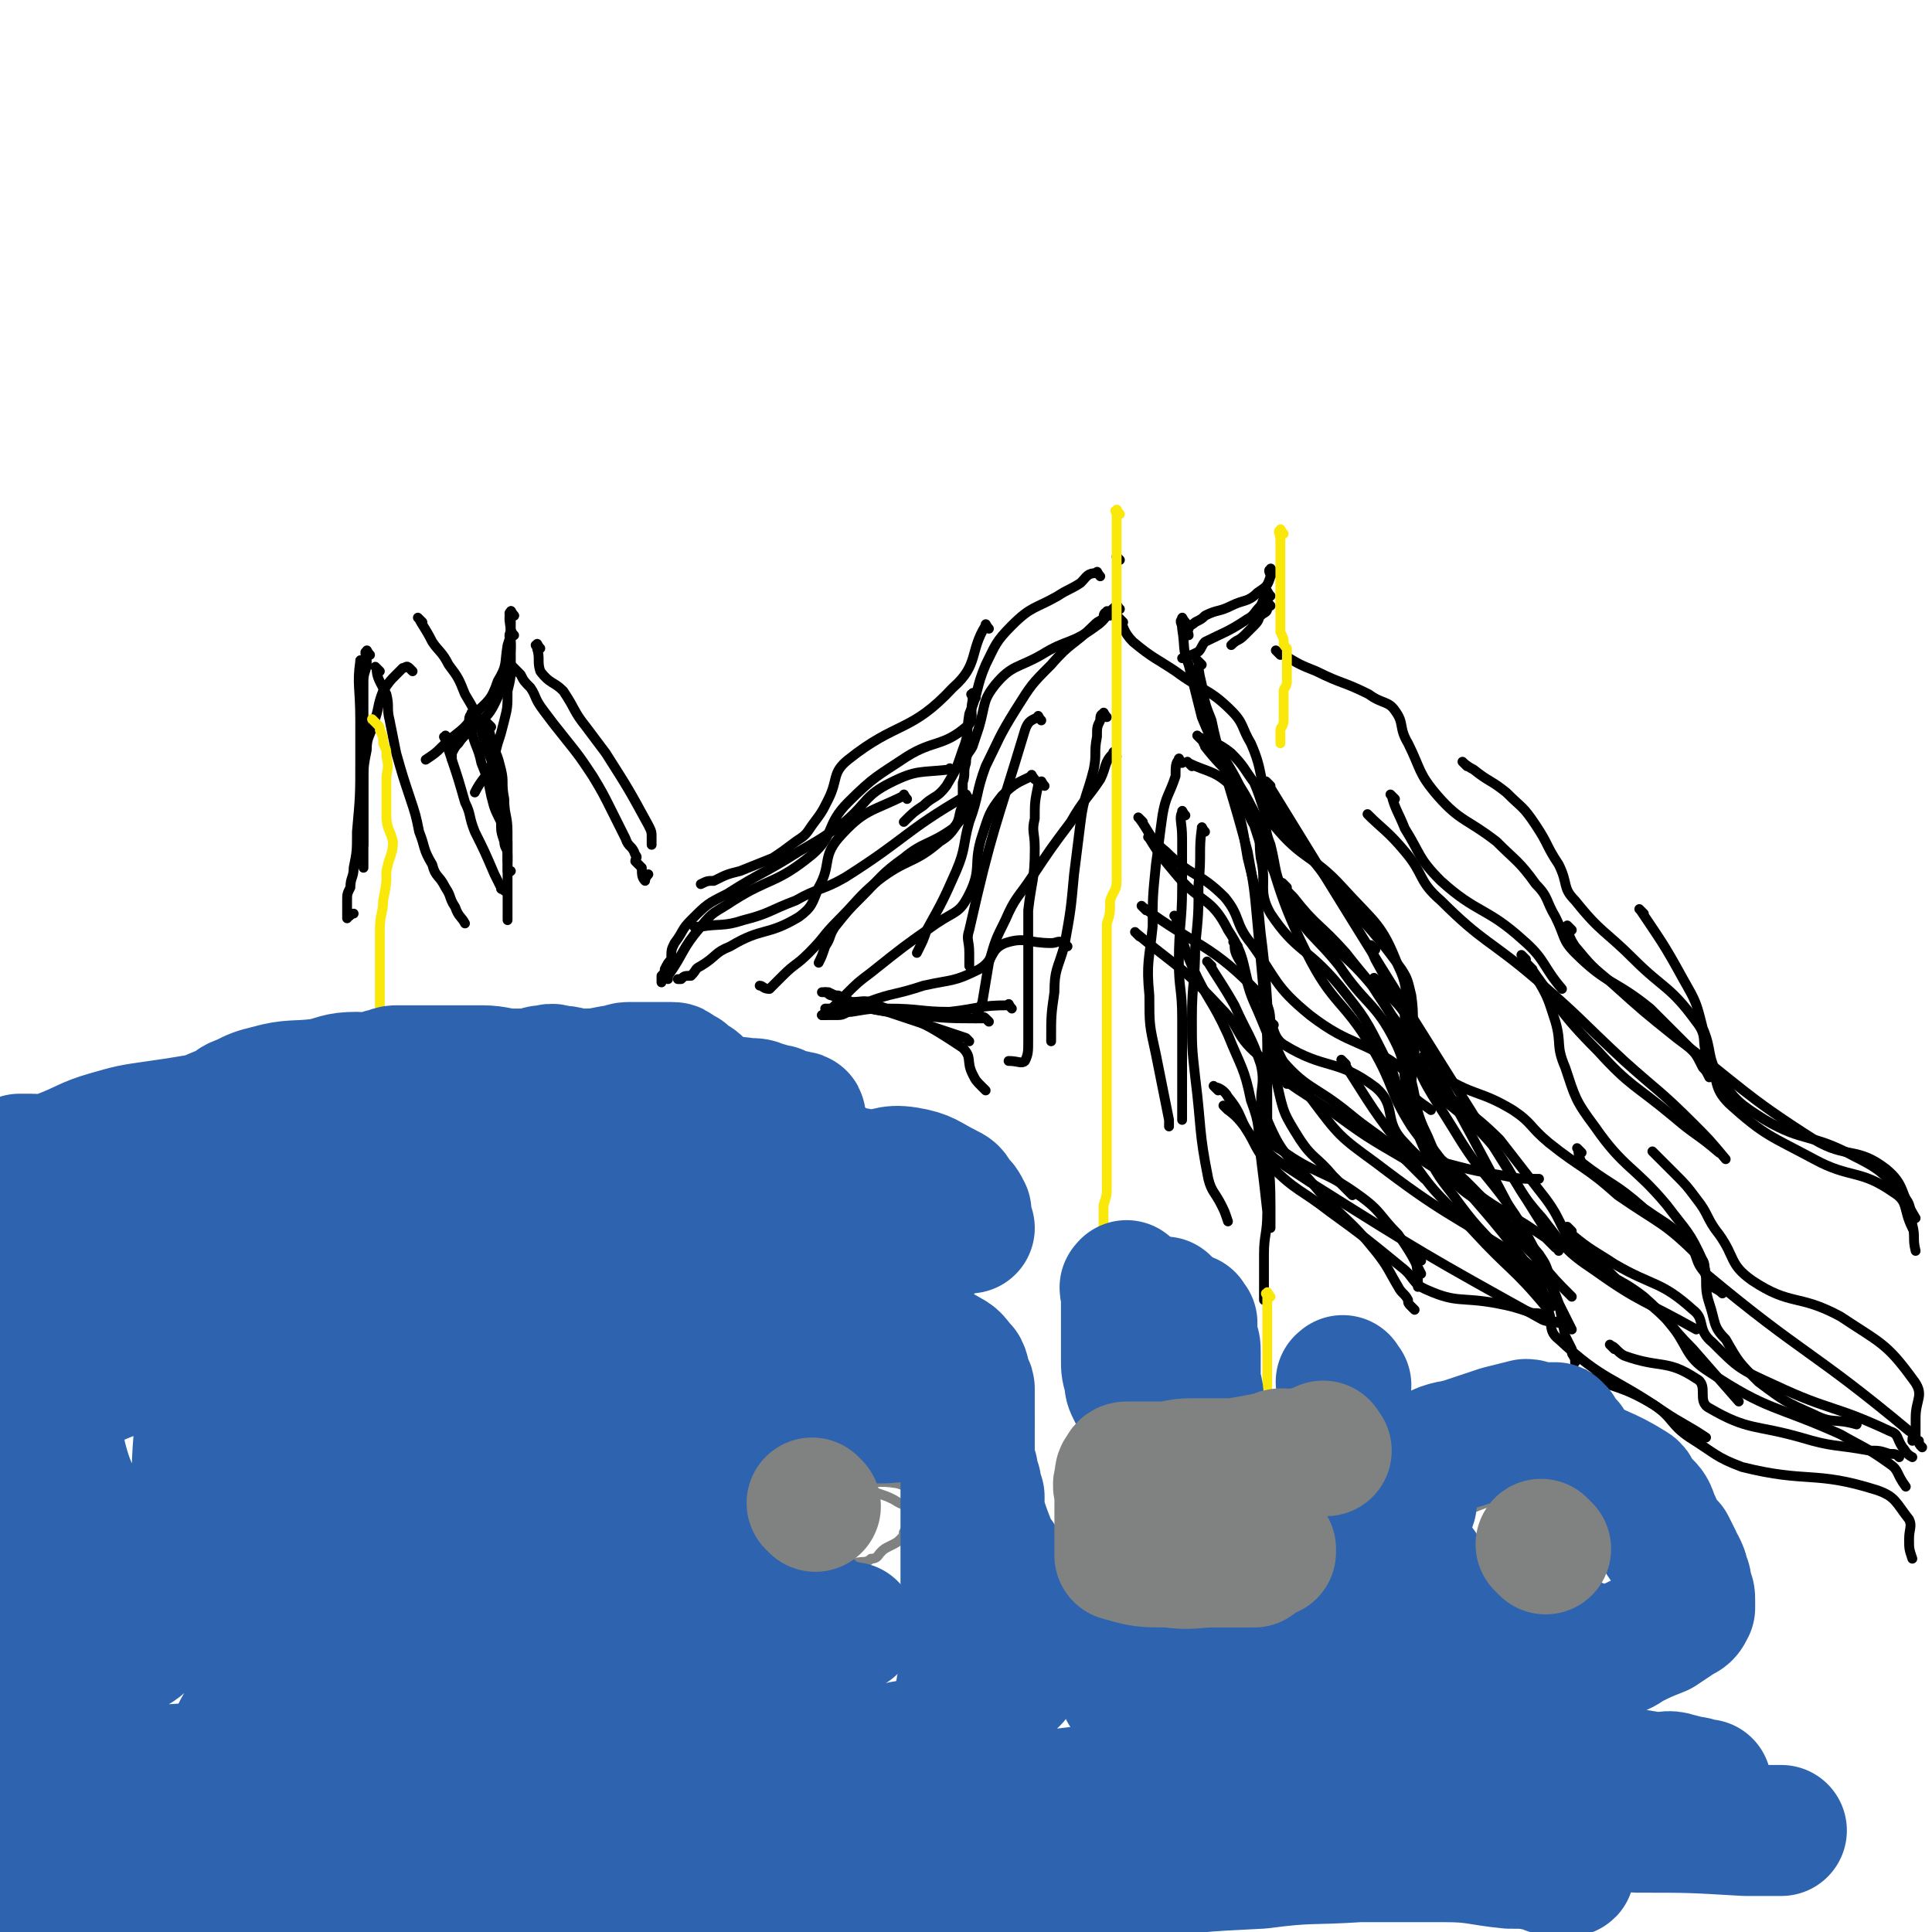 <svg viewBox='0 0 590 590' version='1.1' xmlns='http://www.w3.org/2000/svg' xmlns:xlink='http://www.w3.org/1999/xlink'><g fill='none' stroke='#000000' stroke-width='3' stroke-linecap='round' stroke-linejoin='round'><path d='M364,234c-1,-1 -2,-2 -1,-1 6,3 8,2 14,8 4,4 3,6 6,11 2,6 2,7 5,12 4,8 4,8 9,15 10,12 12,10 22,22 5,8 6,8 9,17 3,5 1,6 3,12 2,8 1,9 5,17 3,7 3,8 8,14 6,6 8,5 14,11 6,5 7,5 12,11 2,3 2,3 3,6 1,1 0,1 1,3 '/><path d='M388,240c-1,-1 -2,-2 -1,-1 43,70 44,71 89,143 '/><path d='M386,243c-1,-1 -2,-2 -1,-1 0,1 0,2 1,5 1,6 0,6 2,11 2,8 1,9 5,16 6,12 8,11 16,21 8,12 11,11 17,23 4,8 2,9 4,18 3,9 2,9 6,17 4,8 5,8 10,15 6,8 7,8 13,15 5,5 5,4 10,9 2,2 2,2 3,4 1,1 1,1 2,3 '/><path d='M369,228c-1,-1 -1,-2 -1,-1 -1,0 0,0 0,1 7,9 9,8 14,18 4,7 2,8 3,16 2,8 -1,10 3,17 8,12 11,10 21,22 8,10 8,10 14,22 5,8 2,10 7,17 17,25 19,23 37,47 2,3 2,3 4,6 '/><path d='M352,257c-1,-1 -2,-2 -1,-1 3,5 4,6 9,12 7,8 10,6 15,16 6,9 4,11 8,22 5,12 5,12 10,25 '/><path d='M434,385c-1,-1 -1,-2 -1,-1 -1,2 0,3 0,7 0,1 0,1 0,2 '/><path d='M367,203c-1,-1 -2,-2 -1,-1 0,2 0,3 1,7 1,6 1,6 3,11 2,10 3,10 5,19 3,10 3,10 6,21 2,11 2,11 3,22 1,11 1,11 2,22 1,11 1,11 1,21 0,10 0,10 0,20 0,11 1,11 1,23 0,4 0,4 0,7 '/><path d='M362,190c-1,-1 -1,-2 -1,-1 -1,1 0,1 0,3 1,6 0,6 2,11 2,8 2,8 4,16 4,10 5,9 8,19 4,12 4,12 6,24 3,12 3,12 4,23 3,23 1,24 5,46 2,9 2,9 7,17 4,6 5,5 10,11 3,3 3,3 6,6 '/><path d='M369,219c-1,-1 -1,-2 -1,-1 -1,0 -1,1 0,3 6,12 7,11 13,24 10,22 7,24 18,46 8,16 11,14 20,29 7,12 5,13 12,24 7,10 9,9 18,18 11,11 10,12 21,23 5,6 5,6 10,11 '/><path d='M393,271c-1,-1 -2,-2 -1,-1 0,1 1,2 3,4 7,9 8,8 16,17 7,9 8,9 14,19 6,8 4,9 10,17 10,12 12,10 23,21 7,9 7,9 14,18 6,8 4,10 11,16 8,9 10,7 19,14 8,7 7,8 15,16 7,8 7,8 14,16 '/><path d='M421,300c-1,-1 -2,-2 -1,-1 4,6 7,6 11,14 2,5 -3,7 1,12 9,14 13,12 24,25 8,11 6,12 15,22 7,9 7,10 16,16 14,10 15,9 31,18 '/><path d='M420,290c-1,-1 -2,-2 -1,-1 0,1 0,2 1,4 25,46 25,45 49,91 4,7 4,7 7,14 2,4 2,4 4,8 '/><path d='M411,325c-1,-1 -2,-2 -1,-1 9,14 9,15 21,30 8,12 9,11 19,22 11,12 12,11 22,23 3,4 0,7 4,10 14,13 16,11 32,22 6,4 7,4 13,8 0,0 0,0 0,0 '/><path d='M378,289c-1,-1 -2,-2 -1,-1 0,2 0,3 2,6 3,9 2,9 7,18 6,12 5,13 14,23 9,12 9,12 20,20 21,16 22,15 44,29 6,4 5,5 11,9 '/><path d='M370,295c-1,-1 -2,-2 -1,-1 3,5 4,6 8,13 4,9 5,9 8,18 2,8 -2,9 2,17 5,12 7,11 16,22 8,9 9,8 17,18 4,5 4,6 7,11 1,2 2,2 3,4 0,1 0,1 1,2 0,0 0,0 1,1 '/><path d='M360,281c-1,-1 -2,-2 -1,-1 2,6 2,8 5,15 5,11 6,10 11,21 4,10 5,10 7,20 3,8 2,8 3,17 1,8 1,8 2,17 0,7 -1,7 -1,13 0,4 0,4 0,8 0,2 0,2 0,4 0,1 0,1 0,2 '/><path d='M368,254c-1,-1 -1,-2 -1,-1 -1,7 0,8 -1,17 0,9 0,9 -1,19 0,11 -1,11 -1,22 0,9 0,9 1,18 2,16 1,16 4,31 1,4 2,4 4,8 1,2 1,2 2,5 '/><path d='M362,249c-1,-1 -1,-2 -1,-1 -1,2 0,3 0,8 0,7 0,7 0,15 0,11 -1,11 -1,23 0,8 1,8 1,17 0,8 0,8 0,16 0,5 0,5 0,10 0,2 0,2 0,5 '/><path d='M361,233c-1,-1 -1,-2 -1,-1 -1,1 -1,2 -1,5 -2,6 -3,6 -4,12 -1,7 -1,8 -2,15 -1,10 -1,10 -1,19 -1,10 -2,11 -1,21 0,9 0,9 2,18 2,10 2,10 4,20 0,1 0,1 0,2 '/><path d='M349,251c-1,-1 -2,-2 -1,-1 3,4 3,6 8,10 8,8 10,6 18,14 5,6 3,8 8,14 8,11 7,13 18,22 13,10 16,7 29,17 2,1 -1,3 1,5 2,4 3,4 7,7 '/><path d='M350,278c-1,-1 -2,-2 -1,-1 16,12 21,11 36,27 6,7 0,11 5,18 9,11 11,9 22,18 6,5 7,5 13,10 3,3 3,3 6,6 2,2 2,2 4,4 '/><path d='M348,286c-1,-1 -2,-2 -1,-1 12,10 14,10 26,23 6,6 4,8 11,14 10,10 10,9 22,17 11,8 11,8 23,15 2,1 2,-1 3,-1 14,3 14,4 27,6 5,1 5,1 11,1 '/><path d='M389,313c-1,-1 -2,-2 -1,-1 1,2 1,5 4,7 13,8 16,4 28,13 7,6 2,10 9,17 8,9 10,7 20,14 8,6 9,6 17,11 3,2 3,2 6,4 1,1 1,1 2,2 0,0 0,0 1,1 '/><path d='M343,190c-1,-1 -2,-2 -1,-1 1,2 1,4 4,7 6,5 7,5 13,9 8,6 10,5 17,12 4,4 3,5 6,10 4,9 2,10 6,19 7,12 9,11 17,22 11,14 13,14 23,28 2,3 2,4 3,8 1,7 0,7 1,15 0,7 -1,7 -1,14 '/><path d='M367,226c-1,-1 -2,-2 -1,-1 4,2 5,1 10,5 4,4 4,5 7,9 3,7 2,8 6,13 9,11 12,9 21,19 10,11 12,11 17,24 5,10 0,12 3,23 5,14 6,14 14,27 9,15 11,14 20,28 5,9 5,9 9,18 4,8 3,8 5,17 1,2 1,2 2,4 0,2 0,1 1,3 0,0 0,0 0,1 '/><path d='M436,324c-1,-1 -2,-2 -1,-1 2,2 3,3 6,6 10,6 11,4 21,10 6,4 5,5 11,10 10,8 11,7 21,16 13,9 14,8 25,19 3,2 0,4 3,7 1,3 2,2 4,4 '/><path d='M466,293c-1,-1 -2,-2 -1,-1 1,3 3,3 5,8 3,5 3,6 5,12 2,7 0,7 3,14 3,9 3,10 9,18 9,13 12,12 22,24 6,8 7,8 11,17 2,6 0,7 2,13 2,6 1,7 5,11 4,7 4,7 10,13 8,6 8,6 17,10 6,3 6,1 13,3 '/><path d='M483,352c-1,-1 -2,-2 -1,-1 0,1 0,2 1,4 9,7 10,6 19,14 7,5 7,4 13,10 4,4 2,6 6,10 30,25 32,23 62,48 2,1 1,1 1,3 '/><path d='M480,376c-1,-1 -2,-2 -1,-1 0,0 0,1 1,2 6,5 7,5 13,9 12,7 14,5 24,14 4,3 1,6 6,10 8,8 8,8 19,13 17,8 18,6 35,14 3,1 2,2 4,5 1,1 1,2 3,3 '/><path d='M506,353c-1,-1 -2,-2 -1,-1 2,2 3,3 6,6 4,4 4,4 7,8 4,5 3,6 7,11 5,7 3,9 10,14 12,8 14,4 27,11 12,8 14,8 22,19 4,5 1,6 1,12 0,3 0,3 0,6 0,1 0,1 1,1 0,1 0,1 1,2 '/><path d='M485,382c-1,-1 -2,-2 -1,-1 4,4 5,5 10,10 7,6 8,5 15,12 7,8 5,11 13,16 18,12 20,10 40,19 7,4 8,4 15,9 3,2 2,3 5,7 '/><path d='M485,421c-1,-1 -2,-2 -1,-1 9,4 11,3 21,9 6,4 5,6 11,10 8,5 8,6 16,9 20,5 22,1 41,7 6,2 6,4 10,9 1,2 0,3 0,6 0,3 0,3 1,6 '/><path d='M493,412c-1,-1 -2,-2 -1,-1 1,0 2,2 4,3 11,4 13,1 22,7 4,2 0,7 4,9 12,7 14,5 28,9 10,3 10,2 21,4 3,0 3,0 6,1 2,0 2,0 3,1 '/><path d='M375,339c-1,-1 -2,-2 -1,-1 2,2 3,2 6,6 4,6 3,7 8,12 8,8 9,7 18,14 11,8 11,8 22,17 4,3 3,5 8,7 9,4 10,2 21,4 5,1 5,1 11,3 2,0 2,0 5,1 '/><path d='M372,333c-1,-1 -2,-2 -1,-1 1,0 3,1 4,3 5,6 3,7 8,13 7,7 8,7 17,13 35,22 35,22 71,42 2,1 3,0 5,1 '/><path d='M387,345c-1,-1 -2,-2 -1,-1 1,2 1,5 5,7 11,8 13,6 24,14 7,5 6,6 12,12 4,6 4,6 7,12 '/><path d='M302,192c-1,-1 -1,-2 -1,-1 -5,8 -2,12 -10,19 -13,14 -17,10 -32,22 -5,4 -3,6 -6,12 -2,4 -2,4 -5,8 -2,3 -2,3 -5,5 -4,3 -4,3 -7,5 -5,2 -5,2 -10,4 -4,1 -4,1 -8,3 -2,0 -2,0 -4,1 '/><path d='M298,213c-1,-1 -1,-2 -1,-1 -1,0 0,0 0,1 0,1 0,1 0,1 -1,4 1,6 -2,8 -7,6 -10,4 -18,9 -9,6 -10,6 -18,14 -7,7 -4,10 -11,16 -11,9 -13,7 -24,14 -6,4 -6,3 -10,8 -6,7 -5,8 -10,15 0,1 0,1 0,1 '/><path d='M291,236c-1,-1 -1,-2 -1,-1 -9,1 -10,0 -18,4 -8,4 -7,6 -14,12 -7,5 -7,5 -14,9 -11,7 -11,6 -22,13 -6,3 -6,3 -11,8 -3,3 -2,3 -5,7 -1,2 -1,2 -1,5 -1,1 -1,1 -2,3 0,1 0,1 -1,2 0,1 0,1 0,2 '/><path d='M296,244c-1,-1 -1,-2 -1,-1 -19,11 -18,13 -37,25 -7,4 -8,3 -15,7 -8,3 -8,4 -16,6 -6,2 -7,1 -13,2 -1,0 -1,0 -2,0 '/><path d='M296,246c-1,-1 -1,-2 -1,-1 -3,3 -1,5 -4,8 -7,5 -9,4 -15,9 -7,5 -7,6 -13,12 -4,4 -4,4 -8,9 -2,3 -1,3 -3,6 -1,3 -1,3 -2,5 '/><path d='M342,186c-1,-1 -1,-2 -1,-1 -3,2 -3,4 -6,6 -8,6 -9,4 -17,9 -7,4 -9,3 -14,9 -4,5 -3,6 -5,13 -1,3 -1,3 -2,6 -1,2 -2,2 -2,5 -1,3 0,3 -1,6 0,2 0,2 0,4 '/><path d='M336,176c-1,-1 -1,-2 -1,-1 -3,0 -3,1 -5,3 -3,2 -4,2 -7,4 -7,4 -8,3 -14,9 -5,5 -5,6 -8,12 -3,7 -2,8 -5,15 -1,6 0,6 -2,11 -2,6 -2,6 -5,11 -3,4 -4,3 -7,6 -3,2 -3,2 -6,5 '/><path d='M339,188c-1,-1 -1,-2 -1,-1 -1,0 -1,1 -1,2 -2,1 -2,1 -3,2 -6,6 -7,5 -13,12 -6,6 -6,6 -11,14 -5,8 -5,9 -9,17 -3,8 -2,9 -5,17 -2,7 -1,8 -4,15 -4,9 -4,9 -9,18 -1,3 -1,3 -3,7 '/><path d='M316,238c-1,-1 -1,-2 -1,-1 -4,2 -5,2 -9,6 -4,5 -4,6 -6,12 -3,9 0,10 -4,18 -3,6 -4,5 -10,9 -10,7 -10,7 -20,15 -4,3 -4,3 -8,7 -2,2 -2,2 -4,4 -1,1 -1,1 -2,2 0,0 0,0 -1,0 0,0 0,0 0,0 '/><path d='M296,250c-1,-1 -1,-2 -1,-1 -4,3 -3,5 -8,8 -8,7 -10,5 -19,12 -6,5 -6,6 -12,12 -5,5 -4,5 -9,10 -4,4 -4,3 -8,7 -2,2 -2,2 -4,4 0,0 0,0 0,0 -2,0 -2,-1 -3,-1 '/><path d='M277,244c-1,-1 -1,-2 -1,-1 -10,5 -12,4 -20,13 -5,6 -2,8 -6,15 -2,5 -2,6 -6,9 -10,6 -11,3 -21,9 -5,2 -4,3 -9,6 -2,1 -1,1 -3,3 -2,0 -2,0 -3,1 0,0 0,0 -1,0 '/><path d='M318,220c-1,-1 -1,-2 -1,-1 -2,1 -3,1 -4,4 -9,30 -10,30 -17,61 -1,3 0,3 0,7 0,1 0,1 0,3 0,0 0,0 0,1 '/><path d='M341,231c-1,-1 -1,-2 -1,-1 -3,3 -2,4 -4,8 -4,6 -5,6 -9,13 -6,8 -6,8 -12,17 -4,6 -5,6 -8,13 -3,6 -3,6 -5,13 -1,6 -1,6 -2,12 -1,3 -1,2 -2,5 '/><path d='M319,240c-1,-1 -1,-2 -1,-1 -1,0 -1,0 -1,1 -1,5 -1,5 -1,10 -1,4 0,4 0,9 0,10 -1,10 -2,19 0,7 0,7 0,14 0,5 0,5 0,11 0,5 0,5 0,9 0,3 0,3 0,6 0,3 0,4 -1,6 -1,1 -2,0 -5,0 '/><path d='M338,219c-1,-1 -1,-2 -1,-1 -1,0 -1,1 -1,2 -1,2 -1,2 -1,5 -1,5 0,5 -1,10 -2,8 -3,8 -4,16 -1,8 -1,8 -2,16 -1,11 -1,11 -3,22 -2,7 -3,7 -3,14 -1,7 -1,7 -1,15 '/><path d='M326,289c-1,-1 -1,-1 -1,-1 -2,-1 -2,0 -4,0 -7,0 -8,-2 -14,0 -5,2 -3,5 -8,8 -8,4 -8,3 -17,5 -9,3 -9,2 -17,5 -4,1 -4,1 -8,2 -2,1 -2,1 -3,1 -1,0 -1,0 -1,0 -1,0 -1,0 -1,0 '/><path d='M302,312c-1,-1 -1,-1 -1,-1 -1,-1 -1,0 -1,0 -10,0 -10,0 -21,-1 -10,-1 -11,-2 -21,-3 -1,0 -1,1 -2,1 -1,0 -1,0 -1,0 -1,0 -1,0 -2,0 0,0 0,0 -1,0 0,0 0,0 0,0 '/><path d='M309,308c-1,-1 -1,-2 -1,-1 -9,0 -9,1 -18,2 -9,0 -9,-1 -19,-1 -5,0 -5,0 -11,1 -2,0 -2,1 -4,1 -1,0 -1,0 -2,0 -1,0 -1,0 -1,0 -1,0 -1,0 -1,0 -1,0 -1,0 -1,0 '/><path d='M301,333c-1,-1 -1,-1 -1,-1 -2,-2 -2,-2 -3,-4 -2,-4 0,-5 -3,-8 -12,-8 -13,-8 -26,-13 -4,-2 -4,-1 -8,-1 -2,-1 -2,-1 -4,-2 -1,0 -1,0 -3,-1 0,0 0,0 -1,0 '/><path d='M296,318c-1,-1 -1,-1 -1,-1 -12,-4 -12,-4 -24,-8 -6,-1 -6,-1 -12,-3 -2,0 -2,-1 -5,-2 -1,0 -1,-1 -2,-1 -1,0 -1,0 -1,0 '/><path d='M145,219c-1,-1 -1,-2 -1,-1 -1,1 -1,2 0,5 1,5 2,5 3,10 2,5 2,5 3,10 1,4 1,4 3,8 0,3 0,3 1,6 0,2 1,2 1,4 0,2 0,3 0,5 0,1 1,0 1,0 '/><path d='M137,226c-1,-1 -1,-2 -1,-1 -1,0 0,0 0,1 1,3 1,3 2,6 2,6 2,6 4,13 2,4 1,4 3,9 3,6 3,6 6,13 1,2 1,2 2,4 0,1 0,0 1,1 '/><path d='M116,205c-1,-1 -2,-2 -1,-1 0,3 1,4 3,8 1,4 0,4 1,8 1,5 1,5 2,10 2,7 2,7 4,13 2,6 2,6 3,11 2,5 1,5 4,10 1,4 2,3 4,7 2,3 1,3 3,6 1,3 2,3 3,5 '/><path d='M129,190c-1,-1 -2,-2 -1,-1 1,2 2,3 4,7 2,3 3,3 5,7 3,4 3,4 5,9 3,5 3,5 5,11 1,4 1,4 3,9 2,7 2,7 3,13 1,3 0,3 0,6 1,3 1,3 2,6 0,1 0,1 0,2 0,1 0,1 0,2 0,0 0,0 0,1 0,0 0,0 0,1 '/><path d='M150,222c-1,-1 -2,-2 -1,-1 0,2 1,3 1,6 2,4 2,4 3,8 1,4 0,4 1,9 0,5 1,5 1,10 0,4 0,4 0,9 0,3 0,3 0,6 0,3 0,3 0,5 0,2 0,2 0,3 0,1 0,1 0,2 0,0 0,0 0,1 0,0 0,0 0,1 '/><path d='M113,200c-1,-1 -1,-2 -1,-1 -1,0 0,1 0,3 0,3 -1,3 -1,6 0,5 0,5 0,10 0,3 0,3 0,7 0,3 0,3 0,6 0,5 0,5 0,10 0,5 0,5 0,9 0,3 0,3 0,6 0,1 0,1 0,2 '/><path d='M111,203c-1,-1 -1,-2 -1,-1 -1,7 0,8 0,18 0,6 0,6 0,12 0,11 0,11 -1,22 0,6 0,6 -1,11 0,3 -1,3 -1,6 -1,2 -1,2 -1,4 0,1 0,1 0,3 0,1 0,1 0,2 0,0 0,1 0,0 1,0 1,-1 2,-1 '/><path d='M126,205c-1,-1 -1,-1 -1,-1 -1,-1 -1,0 -2,0 -1,1 -1,1 -2,2 -2,2 -2,2 -4,5 -2,5 -1,5 -3,10 -1,4 -2,4 -2,8 -1,5 -1,5 -1,11 0,4 0,4 0,8 0,7 0,7 0,13 0,2 0,2 0,4 '/><path d='M157,204c-1,-1 -2,-2 -1,-1 0,0 1,1 3,3 1,2 1,2 3,4 2,3 1,3 4,7 3,4 3,4 7,9 4,5 4,5 8,11 3,5 3,5 6,11 2,4 2,4 4,8 1,3 2,2 3,5 1,1 0,1 0,2 1,1 1,1 2,2 0,2 0,3 1,4 0,0 0,-1 1,-2 '/><path d='M165,198c-1,-1 -1,-2 -1,-1 -1,0 0,0 0,1 1,3 0,4 1,7 3,4 4,3 7,6 4,6 3,6 7,11 3,4 3,4 6,8 7,11 7,11 13,22 1,2 1,2 1,4 0,1 0,1 0,2 '/><path d='M157,188c-1,-1 -1,-2 -1,-1 -1,2 0,3 0,7 0,4 0,4 0,8 0,5 0,5 -1,9 0,5 0,5 -1,9 -1,4 -1,4 -2,7 -1,4 -1,4 -2,7 -2,4 -3,4 -5,8 '/><path d='M157,194c-1,-1 -1,-2 -1,-1 -1,1 0,2 0,4 0,5 -1,5 -2,9 -1,4 -1,5 -3,9 -2,4 -3,4 -6,7 -2,2 -3,2 -5,5 -1,1 -1,1 -2,3 0,1 0,1 0,2 '/><path d='M157,188c-1,-1 -1,-2 -1,-1 -1,0 0,1 0,3 0,4 0,4 -1,7 -1,6 0,6 -3,11 -2,6 -3,6 -7,10 -4,6 -5,5 -10,10 -2,2 -2,2 -5,4 '/><path d='M391,200c-1,-1 -2,-2 -1,-1 0,0 1,0 2,1 5,3 5,3 10,5 8,4 8,3 16,7 4,3 6,2 8,5 3,4 1,5 4,10 4,8 3,9 9,16 7,8 9,7 18,14 6,6 7,6 12,13 4,4 3,5 6,10 3,6 2,7 6,11 10,10 12,8 23,17 6,6 6,6 12,12 2,2 2,2 4,6 1,1 1,1 2,3 '/><path d='M448,234c-1,-1 -2,-2 -1,-1 0,0 1,1 3,2 5,4 5,3 10,7 5,5 5,4 9,10 4,6 3,6 7,12 3,6 1,7 5,11 8,10 9,9 18,18 9,9 11,8 19,19 4,5 1,6 4,12 3,6 1,8 6,13 11,10 13,10 26,17 11,6 14,3 24,10 5,3 3,5 6,11 '/><path d='M480,284c-1,-1 -2,-2 -1,-1 0,2 0,3 2,6 5,6 5,6 11,11 10,9 10,9 20,17 20,15 20,17 42,31 10,6 13,2 22,9 6,5 4,7 9,15 '/><path d='M502,279c-1,-1 -2,-2 -1,-1 6,9 7,10 13,21 4,7 4,7 6,15 3,7 1,8 5,15 5,7 6,8 14,13 12,7 14,4 27,11 8,4 9,5 15,12 3,3 2,4 3,9 1,4 0,4 1,8 '/><path d='M468,296c-1,-1 -2,-2 -1,-1 9,12 9,14 21,26 10,11 11,10 23,20 7,6 7,5 14,11 0,0 0,0 0,0 '/><path d='M419,250c-1,-1 -2,-2 -1,-1 4,4 6,5 11,11 6,7 4,9 11,15 13,13 15,12 29,24 14,12 13,12 27,25 10,9 11,9 21,19 5,5 5,5 10,11 '/><path d='M426,244c-1,-1 -2,-2 -1,-1 1,4 2,5 4,10 5,8 4,9 11,16 11,10 14,8 25,18 7,6 6,8 12,15 '/><path d='M388,185c-1,-1 -1,-2 -1,-1 -1,0 0,1 0,2 0,1 -1,1 -2,2 -1,1 0,1 -2,3 -1,1 -1,1 -3,3 -2,2 -2,1 -4,3 '/><path d='M388,182c-1,-1 -1,-2 -1,-1 -1,1 -1,2 -2,4 -2,2 -2,3 -4,4 -6,4 -7,4 -13,7 -1,1 -1,2 -2,3 -2,1 -2,1 -5,2 '/><path d='M389,175c-1,-1 -1,-2 -1,-1 -1,0 0,1 0,2 -1,3 -1,3 -4,5 -3,3 -4,2 -8,4 -4,2 -4,1 -8,3 -1,1 -1,1 -3,2 -1,1 -2,1 -2,2 -1,1 0,1 0,2 '/><path d='M342,171c-1,-1 -1,-1 -1,-1 '/></g>
<g fill='none' stroke='#FAE80B' stroke-width='3' stroke-linecap='round' stroke-linejoin='round'><path d='M342,157c-1,-1 -1,-2 -1,-1 -1,0 0,0 0,1 0,2 0,2 0,4 0,2 0,2 0,5 0,2 0,2 0,5 0,2 0,2 0,4 0,2 0,2 0,4 0,2 0,2 0,4 0,1 0,1 0,3 0,3 0,3 0,6 0,2 0,2 0,5 0,2 0,2 0,4 0,3 0,3 0,6 0,2 0,2 0,4 0,2 0,2 0,4 0,2 0,2 0,4 0,2 0,2 0,4 0,2 0,2 0,3 0,2 0,2 0,4 0,1 0,1 0,3 0,2 0,2 0,3 0,2 0,2 0,5 0,6 0,6 0,13 0,2 0,2 0,5 0,5 0,5 0,10 0,3 -1,3 -2,6 0,4 0,4 -1,7 0,3 0,4 0,7 0,4 0,4 0,8 0,3 0,3 0,6 0,4 0,4 0,8 0,4 0,4 0,8 0,3 0,3 0,7 0,5 0,5 0,9 0,3 0,3 0,6 0,3 0,3 0,7 0,4 0,4 0,9 0,3 0,3 0,6 0,2 0,2 -1,5 0,4 0,4 0,7 0,3 0,3 0,6 0,4 0,4 0,8 0,2 0,2 0,5 0,3 0,3 0,7 0,2 0,2 0,5 0,2 0,2 0,4 0,2 0,2 0,4 0,2 0,2 0,3 0,3 0,3 0,6 0,2 0,2 0,4 0,3 0,3 0,6 0,3 0,3 0,5 0,2 0,2 0,4 0,1 0,1 0,3 0,2 0,2 0,4 0,11 -1,11 0,22 0,2 1,2 1,4 1,0 0,0 0,1 0,0 0,0 0,1 0,0 0,0 0,1 0,0 0,0 0,1 0,0 0,0 0,0 '/><path d='M388,396c-1,-1 -1,-2 -1,-1 -1,0 0,0 0,1 0,2 0,2 0,5 0,3 0,3 0,6 0,2 0,2 0,5 0,4 0,4 0,8 0,3 0,3 0,7 0,3 0,3 0,7 0,2 0,2 0,5 0,6 0,6 0,12 0,0 0,0 0,1 '/><path d='M392,163c-1,-1 -1,-2 -1,-1 -1,0 0,1 0,3 0,1 0,1 0,3 0,2 0,2 0,5 0,3 0,3 0,7 0,3 0,3 0,6 0,2 0,2 0,3 0,2 0,2 0,4 1,2 1,2 1,3 0,1 0,1 1,2 0,2 0,2 0,4 0,1 0,1 0,3 0,2 0,2 0,3 0,2 -1,2 -1,3 0,1 0,1 0,2 0,2 0,2 0,3 0,1 0,1 0,2 0,1 0,1 0,2 0,2 -1,2 -1,3 0,0 0,0 0,0 0,1 0,1 0,1 0,1 0,1 0,3 '/><path d='M115,221c-1,-1 -2,-2 -1,-1 0,0 0,0 1,1 1,1 1,1 1,2 1,2 1,2 1,4 1,2 1,2 1,4 1,4 0,4 0,7 0,6 0,6 0,11 0,4 1,4 2,8 0,4 -1,4 -2,9 0,4 0,4 -1,9 0,4 -1,4 -1,9 0,4 0,4 0,8 0,4 0,4 0,7 0,3 0,3 0,6 0,3 0,3 0,5 0,3 0,3 0,5 0,2 -1,2 -1,4 -1,2 0,2 0,3 0,2 0,2 0,4 0,1 0,1 0,3 0,0 0,0 0,1 0,1 0,1 0,2 0,0 0,0 0,1 '/></g>
<g fill='none' stroke='#808282' stroke-width='3' stroke-linecap='round' stroke-linejoin='round'><path d='M480,466c-1,-1 -1,-1 -1,-1 -2,-2 -2,-2 -4,-3 -2,-2 -2,-2 -4,-3 -1,-1 -1,0 -3,-1 -1,0 -1,-1 -2,-1 -2,0 -2,-1 -5,0 -9,2 -9,3 -18,6 -2,0 -2,0 -3,1 0,0 0,1 0,1 1,2 1,2 2,4 3,3 3,3 5,5 5,4 5,4 10,6 5,2 5,2 10,3 2,1 2,1 4,1 1,0 1,0 1,0 1,0 1,0 1,0 1,0 1,-1 1,-1 2,-2 2,-2 3,-3 1,-1 0,-1 1,-2 0,-1 -1,-1 -1,-2 0,-1 0,-1 0,-2 0,-1 0,-1 0,-2 0,-1 0,-1 0,-2 0,-1 0,-1 0,-2 0,-1 0,-1 0,-2 0,-1 0,-1 0,-1 0,-1 0,-1 0,-1 0,-1 0,-1 0,-1 0,-1 0,-1 0,-1 0,-1 0,-1 0,-1 0,-1 0,-1 0,-2 0,0 0,0 0,0 0,-1 0,-1 0,-1 '/><path d='M284,458c-1,-1 -1,-1 -1,-1 -1,-1 -1,0 -1,0 -4,-1 -4,-3 -8,-4 -6,-1 -6,0 -12,0 -3,0 -3,-1 -5,0 -2,0 -2,1 -4,1 -1,1 0,1 -1,2 -1,0 -1,0 -2,1 0,0 0,0 -1,1 -1,1 -1,1 -2,2 -1,2 0,3 -1,5 0,1 -1,1 -1,2 0,2 0,2 0,3 0,2 0,2 1,3 1,2 1,1 1,2 0,1 0,1 0,1 0,2 -1,3 0,3 1,0 2,-1 4,-1 5,-1 6,0 12,-1 1,0 2,0 3,-1 2,0 2,-1 3,-2 1,-1 1,-1 3,-2 2,-1 2,-1 3,-2 1,-1 1,-1 1,-2 1,-2 1,-1 3,-3 0,0 0,0 0,0 0,-1 0,-1 0,-1 0,-2 0,-2 -1,-3 -2,-2 -2,-1 -5,-3 -2,-1 -2,-1 -5,-2 -2,-1 -2,-1 -3,-2 -1,0 -1,0 -2,0 -1,0 -1,0 -2,0 0,0 0,0 -1,0 -1,0 -1,0 -1,0 -1,0 -1,0 -1,0 -1,0 -1,0 -1,0 -1,0 -1,0 -1,0 '/><path d='M342,462c-1,-1 -1,-1 -1,-1 -1,-1 0,-1 0,-2 0,-2 -1,-3 0,-4 3,-4 3,-5 8,-6 10,-3 11,0 22,-1 4,-1 4,-1 7,-2 1,0 1,0 3,-1 0,0 0,-1 1,-1 0,0 0,0 1,0 1,0 1,0 1,0 1,0 1,0 1,0 1,1 1,1 2,2 1,1 1,1 1,3 1,2 0,2 1,4 1,2 1,2 1,3 1,2 1,1 1,2 0,1 0,2 0,3 0,1 0,1 0,2 0,0 0,0 0,0 0,1 0,1 0,2 0,0 0,0 0,1 0,0 0,0 0,1 0,0 1,0 1,0 0,1 -1,1 -1,1 -1,1 -1,1 -2,2 -1,0 -1,0 -2,0 -3,0 -3,0 -6,0 -2,0 -2,0 -4,0 -1,0 -1,-1 -3,-1 -4,0 -4,1 -7,1 -5,0 -5,0 -10,0 -3,0 -3,0 -6,1 -2,1 -2,1 -3,1 -1,1 -1,1 -2,1 0,1 0,1 0,1 -1,1 -1,0 -1,0 -1,0 -1,1 -2,2 0,0 0,0 0,1 '/></g>
<g fill='none' stroke='#2D63AF' stroke-width='3' stroke-linecap='round' stroke-linejoin='round'><path d='M132,467c-1,-1 -1,-2 -1,-1 -5,1 -7,0 -10,5 -6,6 -4,7 -7,15 -3,7 -4,7 -5,14 -1,8 -1,8 -1,15 0,8 -3,10 2,16 13,17 14,20 33,32 20,12 22,11 46,16 13,2 14,3 27,-1 15,-5 14,-8 29,-16 14,-7 15,-5 28,-13 9,-5 9,-6 16,-14 4,-6 4,-7 6,-14 1,-5 2,-6 1,-12 -1,-5 -1,-7 -5,-11 -9,-6 -11,-7 -22,-9 -18,-3 -19,-2 -38,-2 -24,1 -24,1 -47,4 -14,2 -14,2 -27,7 -17,5 -17,5 -33,12 -6,3 -5,4 -9,8 -2,2 -3,2 -4,5 -1,4 -1,4 -1,8 0,4 0,4 1,8 1,3 -1,4 2,7 10,9 11,8 24,15 9,5 9,5 18,8 12,4 13,4 25,5 11,2 11,3 22,2 15,-1 15,0 30,-4 6,-2 5,-3 11,-7 6,-4 6,-6 13,-9 9,-4 22,1 19,-6 -7,-20 -15,-35 -39,-48 -17,-9 -22,1 -43,3 -19,2 -19,1 -37,5 -14,3 -15,3 -28,9 -7,4 -7,5 -13,10 -3,3 -4,3 -5,6 -2,4 -1,4 -1,8 0,4 0,4 0,8 0,4 -1,4 1,7 5,6 5,7 12,11 6,4 7,3 15,6 '/></g>
<g fill='none' stroke='#2D63AF' stroke-width='40' stroke-linecap='round' stroke-linejoin='round'><path d='M113,496c-1,-1 -1,-2 -1,-1 -1,1 -1,2 -1,5 0,5 -1,5 0,10 1,7 -3,10 3,13 37,20 40,21 81,33 11,3 12,0 24,-4 12,-3 15,-3 23,-10 2,-3 1,-7 -2,-10 -9,-8 -11,-8 -23,-13 -14,-5 -14,-6 -29,-7 -13,-1 -13,2 -27,3 -21,3 -23,0 -41,5 -3,0 1,3 0,5 -1,2 -3,1 -4,2 -1,1 -2,2 -1,3 4,5 5,6 10,9 8,6 8,6 17,10 4,1 4,1 8,1 12,1 12,1 23,2 9,1 9,2 17,4 2,0 2,-1 3,-1 2,0 2,0 3,0 1,0 1,0 2,-1 1,-4 4,-5 2,-7 -5,-9 -6,-12 -16,-16 -15,-7 -17,-6 -34,-8 -11,-1 -12,1 -23,2 -5,1 -5,2 -11,4 -2,0 -2,0 -4,2 -1,1 -1,1 -1,3 0,2 -1,3 0,5 3,4 3,5 9,8 11,5 12,4 25,7 12,3 13,5 25,4 13,-1 13,-4 25,-8 12,-4 12,-3 23,-8 9,-5 10,-4 18,-11 5,-4 5,-5 7,-11 2,-6 5,-8 3,-13 -5,-10 -8,-11 -18,-17 -12,-6 -13,-5 -27,-7 -14,-2 -14,0 -28,1 -21,2 -23,-1 -43,6 -12,4 -10,9 -22,15 -10,6 -12,3 -22,9 -8,5 -8,6 -13,14 -3,6 -3,7 -3,13 0,7 0,8 4,14 5,9 6,9 13,16 5,5 6,5 12,9 4,2 5,2 10,3 11,2 12,4 23,2 8,-2 8,-4 14,-10 6,-5 6,-6 10,-12 4,-7 3,-7 5,-15 3,-13 4,-13 4,-26 0,-11 -2,-11 -4,-22 -2,-10 -1,-10 -3,-20 -2,-7 0,-7 -3,-13 -8,-13 -8,-14 -19,-25 -13,-13 -13,-14 -29,-24 -5,-3 -7,-3 -13,-2 -7,1 -8,2 -14,7 -5,4 -6,5 -9,12 -3,4 -3,5 -2,10 1,6 0,7 4,11 5,7 6,8 14,13 7,4 7,5 15,5 11,2 11,1 22,-1 10,-3 10,-3 19,-8 12,-6 11,-7 22,-15 9,-8 10,-8 18,-17 7,-8 9,-8 11,-18 2,-6 2,-9 -2,-14 -8,-11 -10,-10 -22,-17 -6,-4 -6,-4 -13,-5 -16,-2 -16,-2 -32,-2 -15,1 -16,-1 -29,2 -12,3 -12,6 -23,12 -1,0 -1,1 -2,2 -1,2 -1,2 0,4 3,3 3,4 8,6 6,3 7,4 14,4 13,2 13,2 27,0 11,-2 11,-4 22,-7 21,-5 22,-2 42,-8 7,-3 6,-4 12,-9 3,-3 3,-3 6,-6 1,-1 1,-2 2,-3 0,-1 -1,-2 -1,-3 0,0 0,0 0,0 -17,0 -17,-1 -34,0 -21,1 -22,1 -42,4 -15,1 -15,2 -30,5 -8,2 -8,2 -15,4 -3,1 -3,1 -6,2 -1,0 -2,0 -2,1 1,1 3,2 5,2 9,2 9,2 19,2 13,1 14,2 27,0 13,-2 12,-7 26,-9 21,-5 23,0 44,-5 5,-1 3,-5 8,-7 12,-4 13,-2 25,-5 4,-1 5,0 8,-2 1,0 3,-1 2,-2 -25,-2 -28,-4 -54,-3 -9,0 -9,4 -17,6 -9,3 -10,2 -18,4 -1,0 -2,1 -2,1 1,1 2,1 4,1 1,0 1,0 2,0 15,-2 15,-2 29,-5 6,-1 6,-2 11,-4 3,-1 3,-1 6,-2 2,0 2,-1 4,-1 0,0 0,0 1,0 1,0 1,0 1,0 0,0 0,-1 0,-1 -2,-1 -2,-1 -4,-1 -17,-1 -17,-1 -34,-1 -1,1 -1,1 -2,2 -1,0 0,-1 -1,-1 0,0 -1,0 0,0 9,2 10,3 21,4 4,0 4,0 8,-1 4,0 4,0 7,-1 3,-1 3,-1 6,-1 1,0 1,0 1,0 1,0 1,0 1,0 1,0 2,0 1,0 0,-1 0,-2 -1,-3 -1,-1 -2,-1 -3,-2 0,0 -1,0 -1,-1 -1,0 -1,0 -2,-1 0,0 0,0 -1,-1 0,0 -1,0 0,0 0,-1 0,0 1,0 1,0 1,-1 1,-1 1,-1 1,-1 2,-1 0,-1 1,0 1,0 -7,0 -8,-1 -16,-1 -9,0 -9,0 -17,1 -4,0 -4,1 -8,1 -8,1 -8,0 -16,1 -13,2 -13,2 -26,5 -6,2 -6,2 -12,4 -10,2 -10,2 -20,4 -6,1 -6,1 -12,2 -2,0 -2,0 -5,1 -2,0 -2,0 -3,0 -1,0 -1,0 -2,0 -1,0 -1,0 -3,0 -1,0 -1,0 -3,0 -11,-2 -11,-1 -22,-4 -4,0 -3,-2 -7,-2 -3,0 -3,1 -6,1 -4,0 -4,0 -7,0 -3,0 -3,0 -5,0 -2,0 -2,0 -3,0 -1,0 -1,0 -2,0 0,0 0,0 -1,0 0,0 0,0 -1,0 -1,0 -1,0 -1,0 -1,0 -1,0 -1,0 -1,0 -1,0 -1,0 -1,1 -1,1 -1,3 0,0 0,0 0,1 0,1 0,1 0,1 0,0 0,0 0,-1 0,-1 0,-1 0,-2 0,-1 0,-1 0,-1 0,-1 0,-1 0,-1 0,-1 0,-1 0,-1 0,-1 0,-1 0,-1 0,-1 0,-1 0,-1 5,-1 6,-1 12,-2 7,-1 7,-1 15,-2 5,0 5,1 9,0 12,-1 13,-1 24,-4 2,-1 2,-2 4,-3 1,0 2,-1 3,-1 6,0 6,0 13,0 5,0 6,0 11,-1 3,0 3,0 6,-1 2,0 2,-1 3,-1 1,0 1,0 2,0 4,-1 4,-3 8,-4 8,-1 9,0 18,0 7,0 7,0 14,0 1,0 1,0 2,0 2,1 2,1 4,2 4,0 4,0 8,0 8,1 8,1 16,2 5,1 5,1 11,2 3,0 3,0 6,1 2,0 2,0 4,1 4,1 3,2 7,3 '/><path d='M247,351c-1,-1 -1,-2 -1,-1 -1,0 1,1 0,1 -15,7 -16,8 -32,13 -18,5 -19,1 -37,6 -17,5 -16,7 -33,13 -21,7 -21,6 -41,14 -20,6 -20,6 -39,13 -22,8 -24,6 -44,16 -4,1 -5,3 -4,7 4,18 4,21 15,37 9,13 12,11 24,22 4,3 4,4 7,6 1,0 1,0 2,-1 4,-2 4,-2 7,-5 11,-8 13,-7 20,-18 9,-11 8,-12 13,-26 4,-12 3,-13 4,-26 1,-9 5,-11 1,-18 -6,-10 -9,-10 -20,-16 -8,-4 -9,-4 -18,-5 -16,-1 -17,-3 -32,1 -14,3 -17,3 -27,12 -5,4 -1,7 -2,15 -3,30 -4,30 -5,60 0,8 0,8 3,15 2,7 2,7 6,13 2,3 3,3 6,5 3,2 3,3 6,3 2,1 3,1 5,0 8,-3 10,-2 15,-8 8,-10 8,-12 12,-25 4,-18 1,-18 3,-37 1,-18 3,-18 3,-36 0,-8 -1,-8 -2,-16 -1,-5 -1,-5 -3,-10 -1,-2 -1,-4 -3,-4 -9,1 -11,1 -19,6 -10,6 -11,7 -18,18 -8,12 -8,13 -11,26 -3,15 0,15 -1,30 -1,14 -2,14 -3,28 0,12 2,12 2,23 1,10 -1,10 1,20 2,5 4,4 6,9 0,0 0,0 0,1 0,1 0,1 0,2 0,0 0,1 0,1 -1,-10 -2,-11 -3,-21 -1,-14 -1,-14 -2,-27 -1,-15 -1,-15 -2,-30 -1,-11 -1,-11 -1,-21 0,-5 0,-6 0,-10 0,-2 -1,-2 -1,-4 0,0 0,-1 0,-1 0,5 0,5 -1,9 0,7 0,7 0,15 -1,17 0,17 0,35 0,15 0,15 0,29 0,12 0,12 0,23 0,8 0,8 1,17 0,5 0,5 1,10 0,2 1,2 1,5 0,1 0,1 0,1 0,1 0,2 0,1 0,0 0,-1 0,-3 -1,-9 -1,-9 -1,-18 -1,-14 -1,-14 -2,-27 0,-10 0,-10 0,-20 0,-5 0,-5 0,-11 0,-2 0,-2 0,-4 0,0 0,-1 0,-1 0,0 0,1 0,2 0,6 0,6 0,12 0,10 0,10 0,19 0,10 0,10 0,19 0,9 0,9 0,17 0,8 0,8 0,16 0,2 0,2 0,4 0,2 -1,2 0,4 1,2 1,3 3,3 12,0 13,0 26,-2 10,-2 10,-4 20,-5 13,-2 13,1 26,-1 12,-2 12,-4 24,-7 9,-2 10,-2 19,-3 9,-1 9,-1 18,-1 4,0 4,0 7,0 1,0 3,0 3,-1 -4,-3 -6,-4 -12,-8 -6,-4 -6,-6 -14,-8 -13,-4 -13,-4 -27,-5 -12,0 -12,1 -25,2 -21,2 -22,1 -43,4 -9,2 -9,3 -17,7 -2,0 -2,0 -3,0 0,0 -1,0 0,0 1,1 1,1 3,1 14,4 14,5 28,8 15,2 15,1 31,2 18,1 18,0 36,0 18,0 18,0 36,-1 19,0 19,0 38,-1 20,0 20,-1 40,-1 10,0 10,0 20,0 14,0 14,0 29,1 7,1 7,1 14,3 3,0 3,0 6,0 0,0 0,0 1,0 1,0 1,0 2,0 0,0 0,0 1,0 0,0 1,0 0,0 -10,-2 -11,-3 -22,-5 -9,-2 -9,-2 -19,-3 -14,-2 -15,-1 -29,-2 -17,-2 -17,-4 -33,-4 -11,0 -11,2 -21,4 -12,1 -12,1 -23,2 -7,0 -7,0 -14,-1 -2,0 -3,-2 -3,-1 -1,0 0,1 2,2 3,1 3,1 8,1 6,1 6,1 12,1 12,0 12,1 24,1 21,0 21,-1 42,-1 26,-1 26,1 51,-1 27,-2 27,-4 55,-7 25,-3 25,-3 49,-5 20,-2 20,-3 39,-4 12,-1 12,-1 23,-2 18,0 18,-1 35,0 4,0 4,2 8,3 8,1 8,0 17,1 6,1 6,1 12,2 3,0 3,-1 6,0 4,1 4,1 7,2 1,0 2,0 2,0 0,0 0,0 -1,0 -3,-1 -3,-1 -6,-1 -8,-1 -8,0 -16,0 -12,1 -12,2 -23,3 -11,0 -11,0 -22,1 -9,1 -9,1 -18,2 -9,0 -9,0 -19,0 -6,0 -6,0 -13,0 -3,0 -3,-1 -6,-1 -3,0 -3,1 -7,1 -1,0 -1,0 -2,0 -1,0 -1,0 -2,0 0,0 0,0 -1,0 0,0 -1,0 0,0 8,1 9,2 18,2 10,0 10,-1 20,-1 16,0 16,1 33,2 8,1 8,1 17,1 13,1 13,1 26,1 7,1 7,1 14,1 5,0 5,0 9,1 4,0 4,0 9,1 3,0 3,0 6,1 2,0 2,0 5,0 0,0 0,0 1,0 0,0 1,0 1,0 -2,0 -2,0 -4,0 -4,0 -4,0 -7,0 -17,-1 -17,-1 -33,-1 -12,-1 -12,-1 -24,-1 -16,0 -16,1 -33,1 -21,0 -21,-1 -42,-1 -11,-1 -12,-2 -22,0 -32,6 -32,8 -64,16 -20,5 -20,6 -40,11 -7,2 -7,2 -15,4 -2,0 -2,1 -4,1 -1,0 -1,0 -2,0 -1,0 -1,0 -1,0 0,0 1,-1 2,-1 13,-2 13,-1 26,-3 17,-2 17,-2 34,-5 15,-3 15,-4 31,-7 19,-3 19,-3 39,-4 15,-2 15,-1 30,-2 13,0 13,0 26,0 10,0 10,1 20,2 5,0 5,0 10,1 2,0 1,1 3,1 3,0 6,1 5,0 -2,-1 -6,-3 -11,-3 -14,-3 -14,-3 -27,-3 -49,-1 -49,-2 -97,-1 -19,0 -19,1 -37,2 -52,5 -52,6 -104,10 -5,0 -5,0 -10,0 -4,0 -4,0 -8,0 -1,0 -1,0 -2,0 0,0 0,0 0,0 -1,0 0,1 -1,1 -3,0 -3,0 -6,0 -3,0 -3,-1 -7,-1 -3,0 -3,0 -5,0 -5,0 -5,1 -10,0 -9,-1 -9,-3 -19,-4 -3,-1 -3,-1 -7,-1 -3,0 -3,0 -6,0 -1,0 -1,0 -2,-1 -1,0 -1,0 -2,0 -1,0 -1,0 -2,0 0,0 0,0 -1,0 0,0 -1,0 0,0 8,-1 9,-1 18,-2 9,-1 9,-1 17,-3 2,-1 1,-2 3,-3 5,-1 5,0 10,-1 8,0 8,0 15,-1 6,0 6,0 11,-1 3,0 3,0 5,-1 1,0 1,0 2,-1 1,0 1,-1 1,-1 1,-1 1,-1 1,-1 1,0 1,0 1,0 1,-1 2,-2 1,-3 -15,-17 -15,-18 -33,-34 -5,-4 -5,-4 -11,-5 -10,-3 -10,-2 -20,-3 -6,0 -6,0 -11,0 -3,0 -3,0 -6,0 -1,0 -1,0 -3,0 0,0 -1,0 0,0 2,0 3,0 6,0 10,0 10,1 20,0 3,0 3,-1 5,-2 2,-1 2,-1 4,-2 2,-2 2,-2 4,-3 2,-2 2,-2 3,-4 1,-1 1,-1 1,-3 0,-2 0,-2 0,-4 0,-6 0,-6 0,-11 0,-5 -1,-5 -1,-9 -1,-4 -1,-4 -1,-9 0,-3 0,-3 0,-7 0,-3 -1,-3 -1,-6 -1,-2 -1,-2 -1,-4 -1,-1 -1,-1 -2,-2 0,0 -1,0 0,0 2,-2 2,-3 6,-4 10,-2 10,-2 20,-3 5,-1 5,-1 10,-1 2,0 2,0 4,0 2,0 2,-1 3,-1 1,-1 2,-1 2,-1 0,-1 0,-1 -1,-1 -10,-4 -10,-5 -21,-7 -13,-3 -13,-2 -26,-3 -10,0 -10,1 -20,2 -4,0 -4,0 -8,1 -2,0 -2,0 -3,1 -1,0 -2,1 -1,1 4,2 5,2 10,3 9,2 9,3 18,4 10,1 10,0 20,0 12,0 13,0 25,-1 11,-2 11,-2 21,-4 14,-3 15,-3 29,-6 0,-1 -2,-1 -2,-1 1,-1 3,-1 3,-2 1,-2 1,-3 -1,-4 -7,-5 -8,-4 -17,-7 -10,-3 -10,-3 -19,-4 -13,-1 -13,-1 -26,-1 -5,0 -5,0 -9,0 -3,0 -3,-1 -6,0 0,0 -1,1 0,1 7,4 8,4 16,6 8,2 8,2 15,2 23,-1 24,-2 46,-5 2,0 2,0 4,-2 1,-1 1,-1 2,-3 0,-1 0,-2 0,-3 0,-2 0,-3 -1,-3 -9,-6 -9,-7 -19,-11 -7,-3 -7,-2 -15,-3 -4,-1 -4,-1 -8,-2 -2,0 -2,0 -5,0 0,-1 -1,-1 -1,0 0,1 0,1 1,2 0,1 0,2 1,3 4,2 5,2 10,3 9,3 9,3 18,5 4,1 4,1 9,1 3,0 3,0 6,-1 1,-1 1,0 3,-1 0,0 0,-1 0,-1 1,-2 2,-2 3,-4 0,-2 -1,-2 -1,-3 -1,-3 1,-5 -1,-6 -9,-6 -10,-5 -20,-10 -6,-3 -6,-2 -13,-5 -2,-1 -2,-1 -5,-3 -1,0 -1,0 -3,-1 0,0 0,0 -1,0 0,0 -1,0 0,0 3,0 3,0 7,0 11,0 11,1 22,1 3,0 3,0 6,-1 2,-1 2,-1 3,-1 0,-1 0,0 1,0 1,0 1,0 2,0 1,0 0,-1 1,-2 0,-1 0,-1 0,-2 -1,-2 0,-3 -2,-4 -6,-6 -6,-7 -14,-11 -6,-3 -6,-2 -13,-4 -3,-1 -3,0 -6,-1 -1,0 -1,0 -3,-1 0,-1 0,-1 0,-1 -1,-1 -2,0 -1,0 1,1 2,1 4,1 9,2 10,2 19,4 4,1 4,1 8,2 1,0 1,0 3,1 0,0 0,0 1,0 0,0 1,0 1,0 0,0 1,-1 0,-1 -13,-3 -14,-2 -27,-5 -4,-1 -4,-2 -7,-3 -1,0 -1,0 -2,0 0,0 -1,0 -1,0 1,1 1,1 2,1 4,1 4,1 8,2 6,1 6,0 11,1 3,0 3,0 5,1 1,1 1,1 2,1 1,1 1,0 2,0 0,0 1,0 0,0 -4,-1 -5,-2 -10,-1 -9,1 -9,2 -18,4 -9,2 -9,2 -18,5 -9,3 -9,3 -17,7 -4,2 -4,3 -8,6 -2,2 -2,1 -4,3 -1,1 -2,1 -2,2 -1,2 -1,2 -1,4 0,1 -1,2 0,3 3,3 3,3 7,4 12,6 12,6 25,9 3,1 3,0 6,0 12,0 12,1 24,2 6,0 6,0 13,0 3,0 3,0 6,0 2,0 2,0 4,0 0,0 0,0 1,0 1,0 1,0 1,0 0,0 0,-1 0,-1 0,-1 1,-2 0,-2 -3,-4 -2,-5 -7,-7 -11,-3 -12,-1 -25,-2 -3,-1 -3,-1 -5,0 -1,0 -1,0 -1,0 -1,0 -1,0 -2,0 0,0 0,0 -1,0 0,0 -1,0 0,0 13,2 13,2 27,4 5,1 5,1 10,1 9,1 9,2 19,2 8,1 8,0 16,-1 3,-1 3,-1 5,-1 1,0 2,0 2,0 1,0 1,-1 1,-1 -7,-4 -8,-3 -15,-6 -6,-3 -6,-3 -12,-7 -3,-3 -3,-3 -6,-6 -3,-2 -3,-2 -6,-4 -4,-3 -4,-3 -8,-5 -1,-1 -1,-1 -3,-2 -2,-1 -2,-1 -3,-1 -1,0 -1,0 -1,0 -1,0 -1,0 -1,0 -1,0 -1,0 -1,0 -1,0 -1,-1 -1,-1 -2,-2 -1,-3 -3,-4 -1,-2 -1,-2 -3,-3 -2,-2 -2,-1 -3,-3 -3,-3 -3,-3 -6,-6 -1,-1 -2,-1 -3,-2 -1,-1 -1,-1 -1,-1 -1,0 -1,0 -1,0 -1,0 -1,-1 -1,-1 -1,-1 -1,-1 -2,-1 0,0 0,0 0,0 -2,0 -2,0 -4,0 -2,0 -2,0 -4,0 -3,0 -3,0 -5,0 -2,0 -2,1 -5,1 -5,1 -5,1 -10,1 -3,0 -3,-1 -7,-1 -2,-1 -2,0 -4,0 -1,0 -1,0 -2,1 -1,0 -1,0 -2,0 -1,0 -1,0 -2,0 -2,0 -2,0 -3,0 -5,0 -5,-1 -10,-1 -7,0 -7,0 -13,0 -5,0 -5,0 -9,0 -2,0 -2,0 -4,0 -2,0 -2,1 -4,1 -2,1 -2,1 -3,1 -2,1 -2,0 -5,0 -6,0 -6,1 -11,2 -8,1 -9,0 -16,2 -4,1 -4,1 -8,3 -3,1 -2,1 -5,3 -4,1 -4,2 -9,3 -6,1 -6,1 -13,2 -7,1 -7,1 -14,3 -7,2 -7,3 -15,6 -3,1 -3,1 -5,1 -2,1 -2,0 -3,0 0,0 0,0 0,0 -1,0 -1,0 -1,0 -1,0 -1,0 -2,0 0,0 0,0 0,0 -1,0 -1,0 -1,0 0,0 0,0 1,0 1,0 1,1 3,1 8,1 8,0 16,0 12,0 12,0 23,0 5,0 5,-1 9,-1 7,0 7,0 14,1 7,0 7,0 14,1 6,1 6,2 11,3 2,0 2,0 5,1 6,2 6,2 12,3 15,3 15,3 29,5 3,0 3,0 5,0 3,1 3,0 6,0 8,-1 8,-2 17,-1 8,0 8,1 17,3 3,1 3,1 6,2 2,0 2,1 4,2 3,1 3,1 6,2 7,3 6,4 14,5 6,2 7,0 14,1 4,1 4,2 8,4 1,0 1,1 2,2 1,0 1,0 2,0 0,1 0,1 0,1 1,1 1,1 2,2 0,1 0,1 1,2 2,1 2,1 4,2 1,1 1,1 3,1 3,1 3,1 5,1 2,0 2,0 3,0 2,0 2,0 3,1 0,1 1,2 0,3 -1,2 -2,1 -4,4 -3,2 -3,2 -5,4 -2,2 -2,2 -4,3 -5,2 -5,3 -11,4 -7,2 -8,1 -15,3 -6,1 -6,0 -11,3 -4,1 -4,1 -6,4 -2,2 -2,3 -3,5 -2,3 -1,3 -2,6 -2,3 -2,3 -4,7 -1,2 -1,2 -3,5 -3,4 -3,4 -6,8 -2,3 -2,3 -4,6 -3,4 -3,4 -5,8 -3,3 -3,3 -5,7 -2,3 -2,3 -4,7 -2,2 -2,2 -4,4 -1,3 -1,3 -2,6 -1,2 -1,2 -2,5 -1,2 -1,2 -1,4 0,3 0,3 1,6 2,5 2,5 5,9 4,6 3,7 9,12 4,4 5,3 10,6 4,3 4,3 8,6 0,0 0,0 1,0 2,1 2,2 4,2 5,2 5,3 10,4 7,2 7,2 14,4 5,1 5,1 10,1 2,0 2,0 4,0 9,-1 9,-2 17,-3 10,-2 10,-3 19,-4 4,-1 4,-1 7,0 3,0 3,0 5,0 0,0 0,0 0,-1 1,-1 2,0 2,-1 1,-2 1,-2 2,-3 1,-2 0,-3 1,-5 1,-1 1,-1 2,-2 1,-1 1,-1 2,-2 1,-2 1,-2 1,-3 1,-2 0,-2 1,-4 2,-3 2,-3 4,-6 1,-2 2,-2 3,-4 3,-3 3,-2 5,-5 1,-2 1,-2 2,-4 0,-1 0,-1 1,-3 0,-2 0,-2 0,-3 -1,-4 -1,-4 -2,-7 -2,-3 -2,-3 -4,-7 -1,-2 0,-2 -1,-4 -1,-3 -1,-3 -2,-7 -1,-1 -2,-1 -2,-3 -2,-5 -2,-5 -4,-11 0,-2 0,-3 0,-5 -1,-2 -1,-2 -1,-4 -1,-2 -1,-2 -1,-4 -1,-3 -1,-3 -1,-6 0,-3 0,-3 0,-5 0,-2 0,-2 0,-4 0,-2 0,-2 0,-4 0,-1 0,-1 0,-3 0,-2 0,-2 0,-3 0,-1 -1,-1 -1,-2 -1,-2 0,-2 -1,-4 -2,-2 -2,-3 -4,-4 -7,-4 -7,-4 -15,-6 -7,-3 -7,-3 -14,-4 -2,0 -3,0 -4,1 -1,0 -1,0 -1,0 -2,0 -2,0 -3,1 -1,1 -1,1 -3,2 -3,2 -3,2 -6,4 -5,2 -5,2 -10,4 -8,3 -8,2 -15,6 -4,2 -5,2 -8,6 -3,4 -2,5 -5,10 -1,2 -1,2 -2,5 -1,4 -1,4 -1,8 -1,3 -1,3 -2,7 0,4 0,4 -1,8 0,4 0,4 0,8 0,4 0,4 0,9 0,3 1,3 1,7 0,3 0,3 0,6 0,3 0,3 1,5 1,3 0,3 1,5 11,13 12,13 25,25 3,3 4,3 9,5 1,1 1,-1 2,0 1,0 1,0 3,1 1,0 1,0 2,0 0,0 0,0 1,0 1,0 1,0 2,0 1,0 1,0 2,0 1,0 1,0 2,0 1,0 1,0 3,0 3,0 3,0 7,0 8,0 9,0 17,-1 3,-1 3,-2 6,-3 2,-1 2,-1 4,-2 1,-1 1,-2 2,-3 1,-2 1,-2 2,-3 0,-2 0,-2 1,-4 1,-4 0,-4 1,-7 0,-2 0,-2 1,-5 1,-3 0,-3 1,-6 1,-4 2,-3 2,-7 1,-5 0,-6 0,-11 0,-5 0,-5 0,-11 0,-2 0,-2 0,-4 0,-4 0,-4 -1,-7 0,-3 0,-3 0,-6 0,-4 -1,-4 -1,-8 0,-3 0,-3 0,-5 0,-3 0,-3 -1,-6 0,-2 0,-2 -1,-4 -1,-2 -1,-2 -2,-3 -1,-2 -1,-2 -2,-2 -5,-3 -5,-3 -9,-4 -7,-2 -7,-1 -15,-2 -4,0 -4,-1 -8,0 -1,0 -1,0 -2,1 -1,1 -1,0 -3,1 -2,1 -2,1 -3,2 -3,2 -3,2 -5,3 -4,2 -4,2 -8,4 -5,1 -5,2 -9,3 -4,1 -4,1 -9,2 -2,1 -2,1 -5,2 -1,1 -2,1 -3,2 -1,2 -1,2 -2,4 -1,3 -1,3 -2,6 -1,3 -1,3 -2,6 -1,3 0,3 -1,6 0,3 0,3 0,5 0,2 0,2 0,4 0,3 0,3 0,5 0,3 0,3 1,6 0,2 0,2 1,4 1,3 2,3 3,5 2,3 2,3 4,5 2,3 2,4 5,7 11,9 12,9 24,18 1,1 1,0 2,1 1,1 1,1 2,2 0,0 0,0 1,1 0,0 0,0 1,1 0,0 0,0 1,1 0,0 0,0 0,0 4,2 4,3 9,4 6,1 6,1 12,0 5,0 5,-1 9,-1 2,-1 2,0 3,0 1,0 1,0 3,0 1,0 2,0 3,-1 2,-1 2,-1 2,-3 1,-2 1,-2 2,-4 0,-2 0,-2 1,-5 0,-1 0,-1 1,-3 0,-1 1,-1 1,-2 0,-3 0,-3 0,-6 0,-2 0,-2 0,-5 0,-3 0,-3 0,-6 0,-2 0,-2 0,-4 0,-3 0,-3 0,-5 0,-3 0,-3 0,-6 0,-4 0,-4 0,-7 0,-3 0,-3 0,-5 0,-3 0,-3 0,-6 0,-2 0,-2 0,-5 0,-3 0,-3 0,-5 0,-4 0,-4 0,-7 0,-3 1,-3 0,-7 -1,-3 -1,-3 -3,-7 -1,-3 0,-3 -2,-5 -2,-4 -2,-5 -5,-7 -3,-2 -3,-1 -7,-1 -6,-2 -5,-2 -11,-2 -4,-1 -4,-1 -8,0 -2,0 -2,1 -4,2 -2,1 -2,2 -5,3 -5,2 -5,2 -10,4 -7,2 -8,1 -14,4 -7,3 -7,4 -12,8 -4,3 -3,4 -6,8 -2,4 -2,4 -3,8 -2,3 -1,3 -2,7 0,3 -1,3 -1,6 0,3 0,3 0,7 0,3 0,3 0,5 0,3 0,3 0,6 0,3 0,3 1,5 0,3 0,3 1,5 1,4 1,4 3,7 3,5 2,5 6,9 2,3 2,3 5,5 5,4 5,4 11,8 3,2 3,2 7,4 3,2 3,2 7,4 0,0 0,1 1,1 0,0 0,0 0,0 1,-1 1,-1 1,-1 '/><path d='M248,432c-1,-1 -1,-2 -1,-1 -1,0 1,1 0,1 -9,5 -11,4 -20,9 -7,4 -7,5 -12,10 -4,5 -4,5 -7,10 -2,5 -2,5 -3,10 -1,6 -1,6 -1,12 -1,7 -1,7 -1,13 0,4 0,4 0,8 '/><path d='M230,444c-1,-1 -1,-2 -1,-1 -10,51 -9,52 -18,105 '/><path d='M249,493c-1,-1 -1,-2 -1,-1 -1,0 0,0 0,1 1,1 1,2 3,3 4,1 4,0 9,1 '/><path d='M296,434c-1,-1 -1,-1 -1,-1 -13,-1 -13,-1 -25,0 -5,0 -5,0 -10,1 -3,0 -3,1 -6,1 -1,0 -1,0 -2,0 -1,0 -1,1 -1,1 '/><path d='M367,499c-1,-1 -2,-2 -1,-1 6,3 7,4 14,7 8,3 9,2 17,3 12,2 12,2 24,2 7,1 7,-2 14,-1 19,1 22,3 39,4 1,0 -3,-2 -3,-2 2,-2 4,0 6,-1 4,-2 5,-2 6,-5 1,-1 0,-2 -1,-3 -8,-3 -9,-3 -18,-4 -9,-1 -9,-2 -19,-1 -18,1 -18,1 -37,4 -9,1 -9,2 -18,4 -13,2 -13,1 -25,3 -7,1 -7,1 -13,3 -2,0 -2,1 -5,2 -1,0 -1,0 -2,1 0,0 0,0 -1,1 0,1 -1,1 0,2 3,2 3,2 7,3 8,2 8,2 17,3 7,0 7,-1 14,-1 15,0 15,2 30,1 6,0 6,-1 11,-2 4,-1 4,-3 8,-3 7,0 7,2 13,2 4,1 4,0 8,0 1,0 1,0 1,0 '/><path d='M421,507c-1,-1 -1,-2 -1,-1 -13,0 -13,2 -26,2 -8,0 -8,-2 -17,-2 -7,-1 -7,0 -15,0 -3,0 -3,-1 -5,-1 -2,0 -2,0 -3,0 0,0 -1,0 0,0 1,0 1,0 3,0 9,2 9,2 19,5 2,0 2,1 5,1 1,0 0,-1 1,-1 2,-1 2,-1 4,-1 2,0 2,0 3,1 0,0 0,0 0,1 0,1 0,1 0,1 0,1 0,1 0,1 0,1 0,1 0,1 0,1 -1,1 -1,1 -2,1 -2,1 -4,0 -4,-1 -4,-2 -8,-3 -1,0 -2,0 -3,0 0,-1 0,0 0,0 0,0 0,0 -1,-1 0,0 0,0 -1,-1 -1,-1 -1,-1 -3,-3 -1,-1 -1,-2 -2,-3 -1,-1 -1,0 -2,-1 -1,0 -1,-1 -1,-1 -1,-1 -1,-1 -1,-1 -1,0 -1,0 -1,0 -1,0 -1,1 -2,1 -4,3 -4,3 -7,5 -2,1 -2,2 -4,3 -1,0 -1,0 -3,0 -2,0 -2,0 -5,0 -1,0 -1,0 -1,0 0,0 1,0 2,0 13,0 13,0 25,0 5,0 5,0 10,-1 2,0 2,-1 4,-2 1,-1 1,-1 3,-2 1,-1 2,0 3,-1 1,0 1,-1 1,-1 0,-1 0,-1 -1,-1 -1,0 -1,0 -1,0 -2,0 -3,0 -4,0 -1,0 0,0 0,1 0,0 0,0 0,1 0,0 0,0 1,1 0,0 1,0 1,0 1,0 1,0 1,0 1,0 1,0 1,-1 0,-1 0,-1 0,-3 0,-1 0,-2 1,-3 1,-2 1,-2 3,-3 4,-3 4,-3 8,-5 3,-1 3,-1 6,-2 2,-2 2,-1 5,-3 3,-2 2,-3 5,-5 2,-2 2,-2 4,-4 1,-1 1,-1 2,-3 1,-1 0,-1 1,-2 0,-1 1,-1 1,-1 1,-1 1,-1 1,-1 1,0 1,0 1,0 1,-1 1,-1 2,-1 1,-1 1,-1 2,-2 1,-1 1,-1 2,-2 1,-2 1,-2 2,-5 0,-1 0,-1 0,-3 0,-1 0,-1 1,-3 0,-1 0,-1 1,-3 1,-3 1,-3 3,-5 4,-3 5,-3 10,-4 6,-2 6,-2 12,-4 4,-1 4,-1 8,-2 2,0 2,1 3,1 2,0 2,0 3,0 1,0 1,0 2,0 0,0 0,0 1,0 0,0 0,1 1,1 0,1 0,1 1,2 1,1 1,1 2,2 0,1 0,1 1,2 1,1 0,1 1,2 8,5 9,4 17,9 2,1 1,2 2,3 1,1 1,1 2,2 2,2 2,2 3,5 1,2 1,2 2,5 1,2 1,2 3,3 1,2 1,2 2,4 0,1 0,1 1,2 1,2 1,2 1,3 1,2 1,2 1,5 1,1 1,1 1,3 0,1 0,1 0,2 0,0 0,0 0,0 -1,2 -1,2 -3,3 -3,2 -3,2 -6,4 -5,2 -5,2 -9,4 -3,2 -3,2 -7,3 -2,1 -2,2 -3,3 -2,0 -2,0 -3,1 0,0 0,0 -1,0 -1,0 -1,0 -1,0 -1,0 -1,0 -1,0 -1,0 -1,0 -1,0 -4,0 -4,1 -7,0 -4,-1 -4,-1 -7,-3 -5,-2 -5,-3 -10,-5 -4,-1 -4,-1 -8,-1 -1,0 -2,0 -3,0 -2,0 -2,0 -4,1 -1,1 -1,1 -3,2 -1,1 0,1 -1,2 -1,1 0,1 -1,2 -1,1 -1,1 -1,1 -1,1 -1,1 -1,1 -1,0 -1,-1 -1,-3 0,-1 0,-1 0,-2 0,-1 0,-1 0,-2 0,-1 0,-1 0,-1 0,-1 0,-1 0,-1 0,-7 0,-7 0,-14 0,-1 0,-1 0,-2 0,0 0,0 0,-1 0,0 0,0 0,-1 0,0 0,0 0,-1 0,-1 0,-1 0,-1 0,-1 0,-1 0,-1 '/><path d='M411,423c-1,-1 -1,-2 -1,-1 -1,0 0,0 0,1 1,3 1,3 1,6 2,6 1,7 5,12 2,3 3,2 6,4 2,2 2,2 3,3 1,1 1,1 2,2 '/><path d='M345,394c-1,-1 -1,-2 -1,-1 -1,0 0,1 0,2 0,3 0,3 0,5 0,3 0,3 0,5 0,2 0,2 0,5 0,2 0,2 0,5 0,3 0,3 1,6 0,2 0,2 1,4 '/><path d='M357,399c-1,-1 -2,-2 -1,-1 0,0 1,1 3,3 2,2 2,2 3,4 1,2 2,2 2,4 1,2 1,2 1,4 0,3 0,3 0,7 0,4 1,4 1,8 1,4 1,4 2,8 0,1 -1,1 -1,2 '/><path d='M364,404c-1,-1 -1,-2 -1,-1 -1,0 -1,1 -1,1 -1,1 -1,1 -1,1 -1,1 0,1 0,2 0,1 0,2 0,4 -1,3 -2,3 -3,7 0,2 0,2 1,5 0,2 0,2 0,3 '/><path d='M296,375c-1,-1 -1,-1 -1,-1 -1,-1 0,-1 0,-1 0,0 0,-1 0,-1 0,-1 0,-1 0,-2 -1,-2 -1,-2 -3,-4 -1,-2 -1,-2 -3,-3 -6,-3 -6,-4 -12,-5 -6,-1 -6,1 -12,1 -4,-1 -4,-1 -7,-1 -2,-1 -2,-1 -3,-2 -1,0 -1,0 -2,0 0,0 0,0 -1,0 0,0 0,0 -1,0 -1,0 -1,0 -1,0 -1,0 -1,0 -2,0 -3,0 -3,0 -6,0 -6,0 -6,2 -12,1 -10,0 -10,-1 -20,-2 -1,-1 -1,0 -1,-1 -2,0 -2,0 -4,-1 -2,0 -2,0 -4,-1 -1,0 -1,0 -3,0 '/></g>
<g fill='none' stroke='#808282' stroke-width='40' stroke-linecap='round' stroke-linejoin='round'><path d='M405,443c-1,-1 -1,-2 -1,-1 -2,0 -2,1 -3,1 -5,1 -5,1 -9,2 0,0 0,-1 0,-1 0,0 0,0 -1,0 -1,0 -1,1 -3,1 -5,1 -5,1 -11,2 -7,0 -7,0 -13,0 -5,0 -5,1 -9,1 -2,0 -2,0 -5,0 -1,0 -1,0 -3,0 0,0 0,0 0,0 -1,0 -1,0 -1,0 -1,0 -1,0 -1,0 -1,0 -1,0 -1,0 -1,0 -1,1 -1,1 -1,1 -1,1 -1,3 -1,2 0,2 0,5 0,2 0,2 0,4 0,2 0,2 0,5 0,1 0,1 0,2 0,1 0,1 0,2 0,0 0,0 0,1 0,0 0,0 0,1 0,1 0,1 0,1 0,1 0,1 0,1 0,1 0,1 0,1 7,2 7,2 15,2 7,1 7,0 14,0 3,0 3,0 6,0 2,0 2,0 3,0 1,0 1,0 2,0 0,0 0,0 1,0 0,0 0,0 1,-1 0,0 0,0 1,-1 0,0 0,0 1,-1 0,0 0,0 1,0 0,-1 0,0 0,0 0,0 1,0 1,0 0,0 0,-1 0,-1 '/><path d='M472,473c-1,-1 -2,-2 -1,-1 0,0 0,0 1,1 '/><path d='M249,460c-1,-1 -1,-1 -1,-1 '/></g>
</svg>